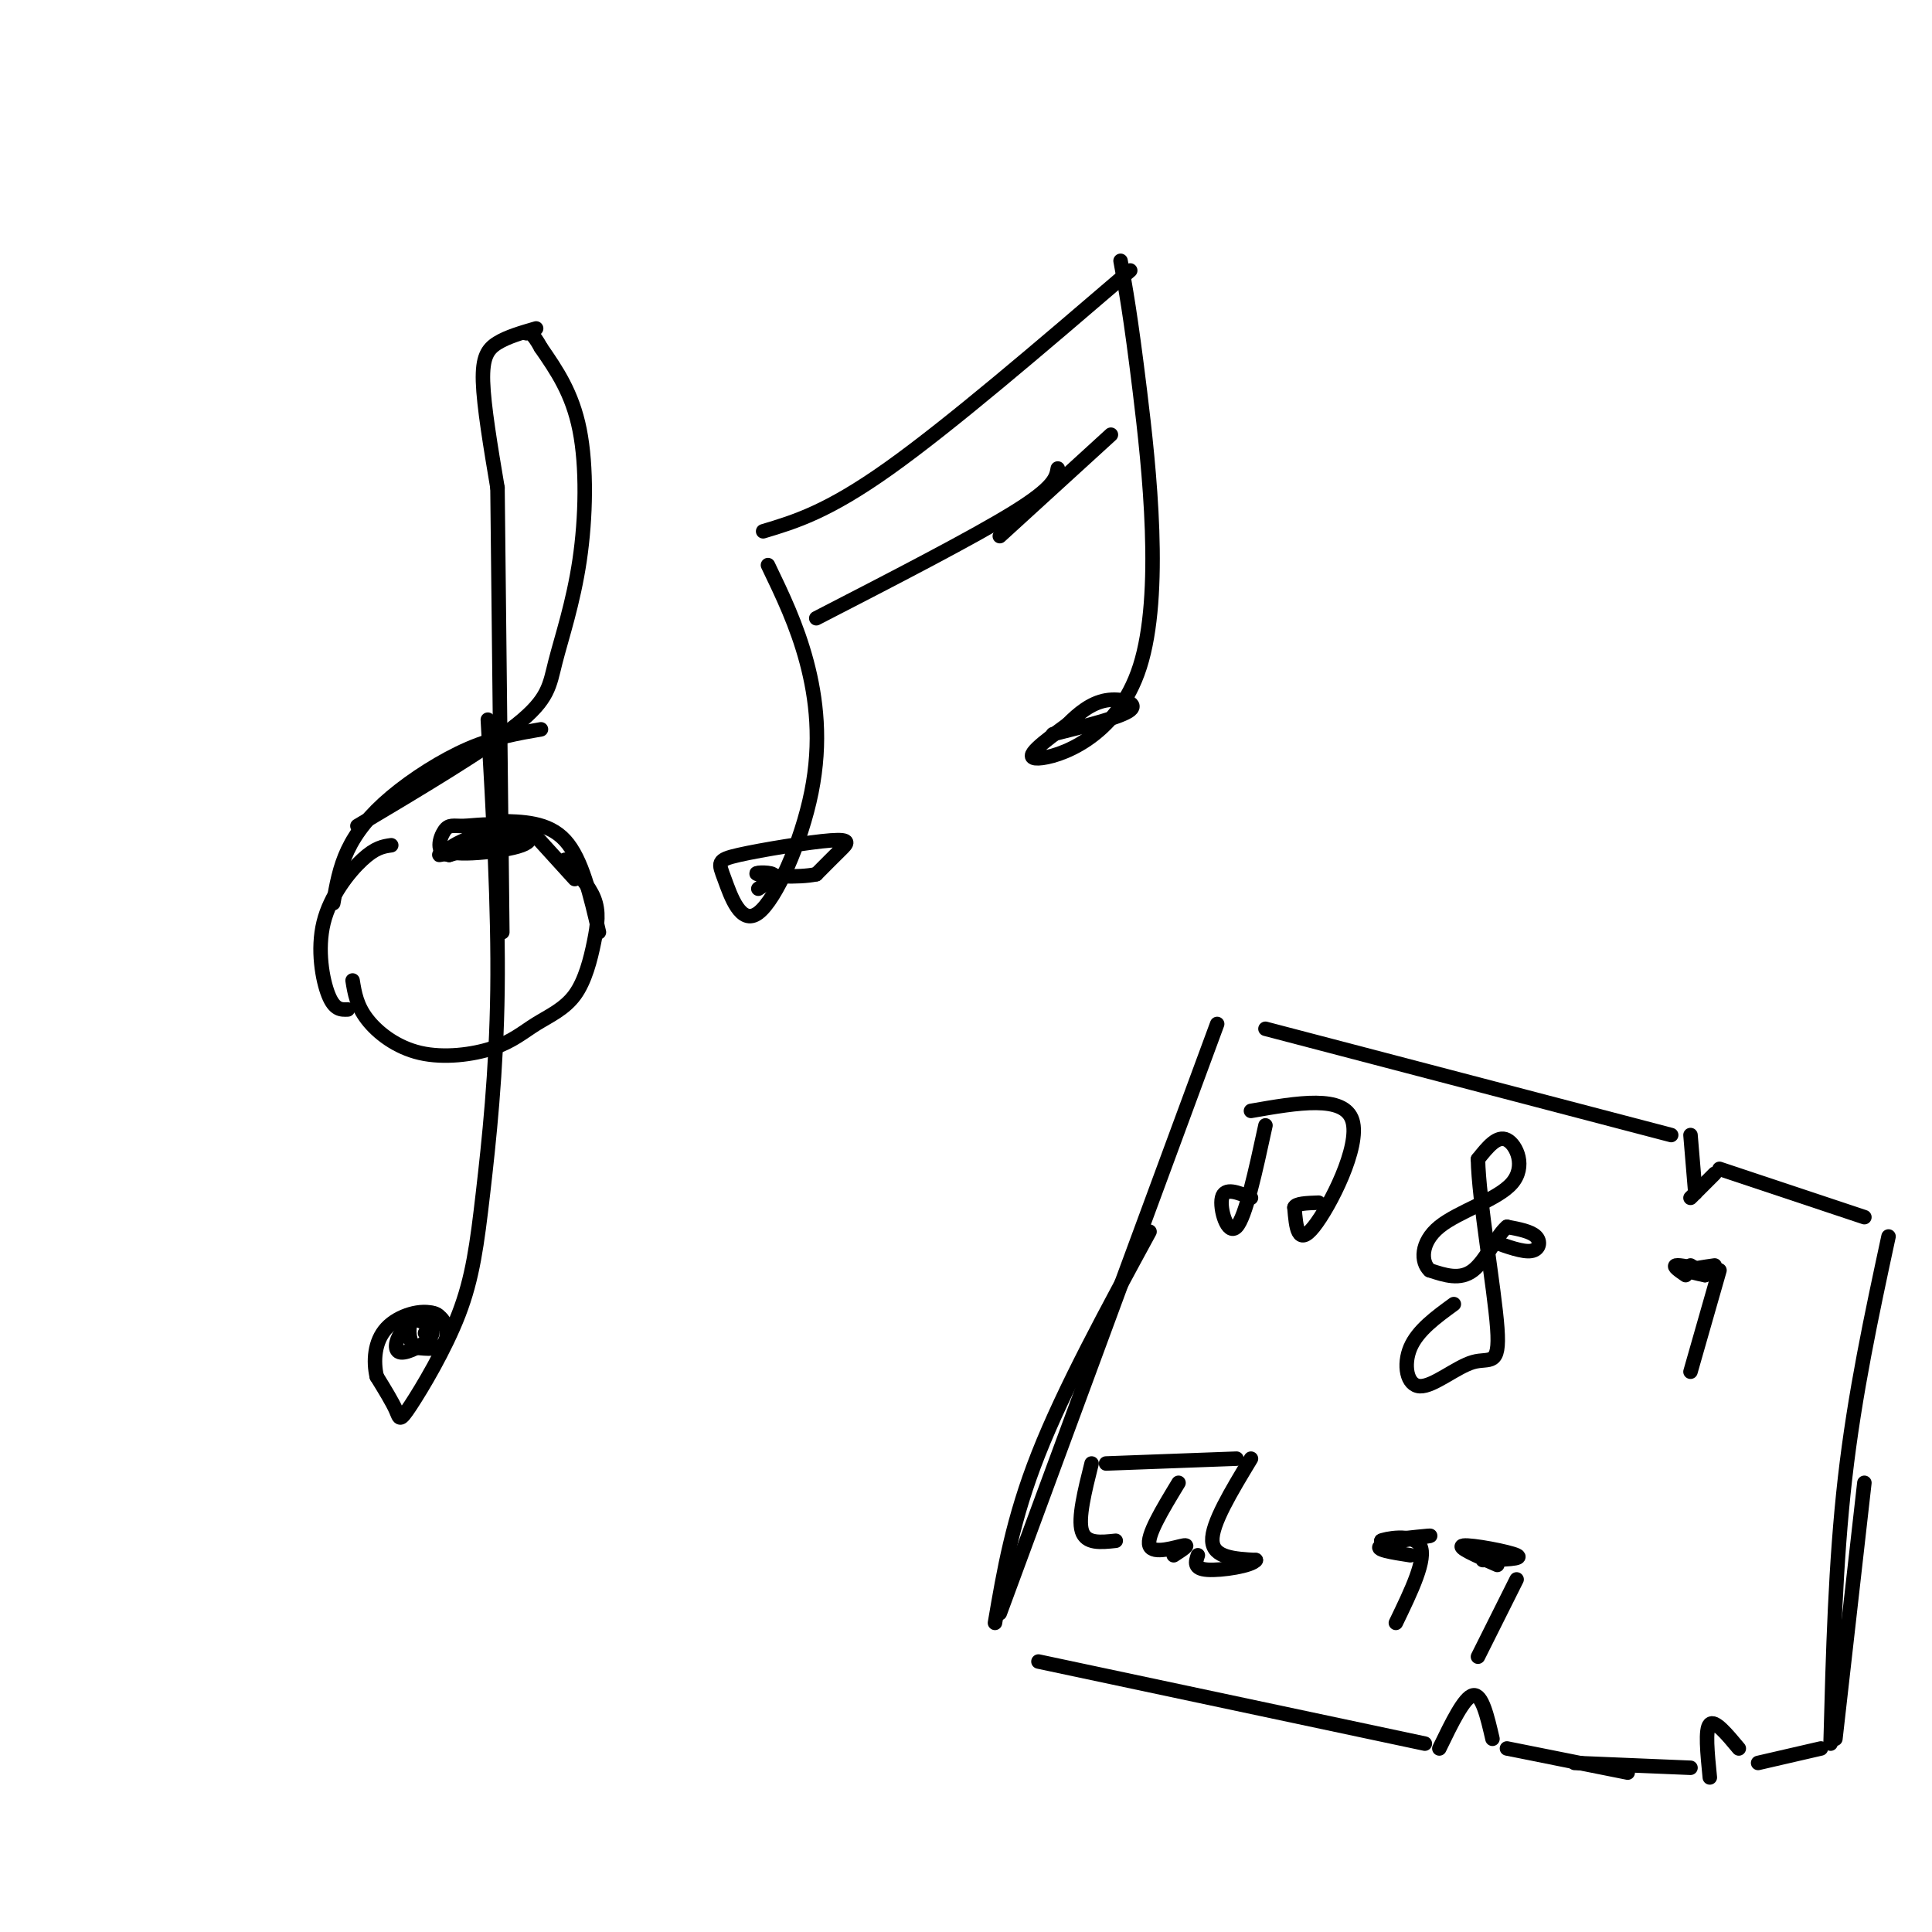 <svg viewBox='0 0 400 400' version='1.1' xmlns='http://www.w3.org/2000/svg' xmlns:xlink='http://www.w3.org/1999/xlink'><g fill='none' stroke='#000000' stroke-width='3' stroke-linecap='round' stroke-linejoin='round'><path d='M95,175c7.012,-2.012 14.024,-4.024 11,-3c-3.024,1.024 -16.083,5.083 -15,5c1.083,-0.083 16.310,-4.310 19,-5c2.690,-0.690 -7.155,2.155 -17,5'/><path d='M93,177c-2.988,-0.313 -1.958,-3.594 -1,-5c0.958,-1.406 1.845,-0.937 4,-1c2.155,-0.063 5.577,-0.658 9,0c3.423,0.658 6.845,2.569 3,4c-3.845,1.431 -14.959,2.384 -15,1c-0.041,-1.384 10.989,-5.103 12,-5c1.011,0.103 -7.997,4.030 -10,5c-2.003,0.970 2.998,-1.015 8,-3'/><path d='M109,171c0.000,0.000 10.000,11.000 10,11'/><path d='M103,170c5.250,0.083 10.500,0.167 14,4c3.500,3.833 5.250,11.417 7,19'/><path d='M117,178c2.467,2.656 4.934,5.313 6,8c1.066,2.687 0.730,5.405 0,9c-0.730,3.595 -1.855,8.068 -4,11c-2.145,2.932 -5.310,4.324 -8,6c-2.690,1.676 -4.907,3.635 -9,5c-4.093,1.365 -10.064,2.137 -15,1c-4.936,-1.137 -8.839,-4.182 -11,-7c-2.161,-2.818 -2.581,-5.409 -3,-8'/><path d='M72,209c-1.375,0.060 -2.750,0.119 -4,-3c-1.250,-3.119 -2.375,-9.417 -1,-15c1.375,-5.583 5.250,-10.452 8,-13c2.750,-2.548 4.375,-2.774 6,-3'/><path d='M69,187c0.637,-3.679 1.274,-7.357 3,-11c1.726,-3.643 4.542,-7.250 9,-11c4.458,-3.750 10.560,-7.643 16,-10c5.440,-2.357 10.220,-3.179 15,-4'/><path d='M74,171c13.180,-7.852 26.360,-15.703 33,-21c6.640,-5.297 6.738,-8.038 8,-13c1.262,-4.962 3.686,-12.144 5,-21c1.314,-8.856 1.518,-19.388 0,-27c-1.518,-7.612 -4.759,-12.306 -8,-17'/><path d='M112,72c-1.833,-3.333 -2.417,-3.167 -3,-3'/><path d='M111,68c-2.978,0.867 -5.956,1.733 -8,3c-2.044,1.267 -3.156,2.933 -3,8c0.156,5.067 1.578,13.533 3,22'/><path d='M103,101c0.000,0.000 1.000,92.000 1,92'/><path d='M101,149c1.110,19.521 2.220,39.043 2,56c-0.220,16.957 -1.769,31.350 -3,42c-1.231,10.650 -2.144,17.556 -5,25c-2.856,7.444 -7.653,15.427 -10,19c-2.347,3.573 -2.242,2.735 -3,1c-0.758,-1.735 -2.379,-4.368 -4,-7'/><path d='M78,285c-0.721,-3.073 -0.523,-7.257 2,-10c2.523,-2.743 7.372,-4.046 10,-3c2.628,1.046 3.037,4.442 2,6c-1.037,1.558 -3.518,1.279 -6,1'/><path d='M86,279c-1.296,-0.946 -1.534,-3.810 -1,-5c0.534,-1.190 1.842,-0.706 3,0c1.158,0.706 2.166,1.632 1,3c-1.166,1.368 -4.506,3.176 -6,3c-1.494,-0.176 -1.141,-2.336 0,-4c1.141,-1.664 3.071,-2.832 5,-4'/><path d='M88,272c1.578,-0.533 3.022,0.133 3,1c-0.022,0.867 -1.511,1.933 -3,3'/><path d='M158,110c6.667,-2.000 13.333,-4.000 26,-13c12.667,-9.000 31.333,-25.000 50,-41'/><path d='M232,54c1.030,5.571 2.060,11.143 4,27c1.940,15.857 4.792,42.000 0,57c-4.792,15.000 -17.226,18.857 -21,19c-3.774,0.143 1.113,-3.429 6,-7'/><path d='M221,150c2.250,-2.274 4.875,-4.458 8,-5c3.125,-0.542 6.750,0.560 5,2c-1.750,1.440 -8.875,3.220 -16,5'/><path d='M159,117c2.987,6.202 5.974,12.404 8,20c2.026,7.596 3.091,16.587 1,27c-2.091,10.413 -7.338,22.248 -11,25c-3.662,2.752 -5.738,-3.577 -7,-7c-1.262,-3.423 -1.709,-3.938 3,-5c4.709,-1.062 14.576,-2.671 19,-3c4.424,-0.329 3.407,0.620 2,2c-1.407,1.380 -3.203,3.190 -5,5'/><path d='M169,181c-3.702,0.810 -10.458,0.333 -12,0c-1.542,-0.333 2.131,-0.524 3,0c0.869,0.524 -1.065,1.762 -3,3'/><path d='M169,128c16.333,-8.417 32.667,-16.833 41,-22c8.333,-5.167 8.667,-7.083 9,-9'/><path d='M207,111c0.000,0.000 23.000,-21.000 23,-21'/><path d='M252,212c0.000,0.000 -45.000,122.000 -45,122'/><path d='M238,255c-8.833,16.250 -17.667,32.500 -23,46c-5.333,13.500 -7.167,24.250 -9,35'/><path d='M262,213c0.000,0.000 84.000,22.000 84,22'/><path d='M350,235c0.000,0.000 1.000,12.000 1,12'/><path d='M350,248c0.000,0.000 5.000,-5.000 5,-5'/><path d='M356,242c0.000,0.000 30.000,10.000 30,10'/><path d='M215,344c0.000,0.000 80.000,17.000 80,17'/><path d='M298,362c2.583,-5.333 5.167,-10.667 7,-11c1.833,-0.333 2.917,4.333 4,9'/><path d='M312,362c0.000,0.000 25.000,5.000 25,5'/><path d='M326,365c0.000,0.000 24.000,1.000 24,1'/><path d='M354,368c-0.500,-5.000 -1.000,-10.000 0,-11c1.000,-1.000 3.500,2.000 6,5'/><path d='M364,365c0.000,0.000 13.000,-3.000 13,-3'/><path d='M380,360c0.000,0.000 6.000,-53.000 6,-53'/><path d='M379,361c0.500,-18.750 1.000,-37.500 3,-55c2.000,-17.500 5.500,-33.750 9,-50'/><path d='M259,230c9.667,-1.689 19.333,-3.378 21,2c1.667,5.378 -4.667,17.822 -8,22c-3.333,4.178 -3.667,0.089 -4,-4'/><path d='M268,250c0.167,-0.833 2.583,-0.917 5,-1'/><path d='M262,233c-2.067,9.533 -4.133,19.067 -6,21c-1.867,1.933 -3.533,-3.733 -3,-6c0.533,-2.267 3.267,-1.133 6,0'/><path d='M309,257c3.133,1.133 6.267,2.267 8,2c1.733,-0.267 2.067,-1.933 1,-3c-1.067,-1.067 -3.533,-1.533 -6,-2'/><path d='M312,254c-2.089,1.689 -4.311,6.911 -7,9c-2.689,2.089 -5.844,1.044 -9,0'/><path d='M296,263c-1.845,-1.649 -1.959,-5.772 2,-9c3.959,-3.228 11.989,-5.561 15,-9c3.011,-3.439 1.003,-7.982 -1,-9c-2.003,-1.018 -4.002,1.491 -6,4'/><path d='M306,240c0.119,8.229 3.416,26.802 4,35c0.584,8.198 -1.544,6.022 -5,7c-3.456,0.978 -8.238,5.109 -11,5c-2.762,-0.109 -3.503,-4.460 -2,-8c1.503,-3.540 5.252,-6.270 9,-9'/><path d='M355,262c-2.333,0.333 -4.667,0.667 -5,1c-0.333,0.333 1.333,0.667 3,1'/><path d='M353,264c0.000,-0.167 -1.500,-1.083 -3,-2'/><path d='M349,264c-1.333,-0.917 -2.667,-1.833 -2,-2c0.667,-0.167 3.333,0.417 6,1'/><path d='M356,263c0.000,0.000 -6.000,21.000 -6,21'/><path d='M229,303c0.000,0.000 27.000,-1.000 27,-1'/><path d='M259,302c-4.083,6.750 -8.167,13.500 -8,17c0.167,3.500 4.583,3.750 9,4'/><path d='M260,323c-0.733,1.200 -7.067,2.200 -10,2c-2.933,-0.200 -2.467,-1.600 -2,-3'/><path d='M244,307c-3.356,5.533 -6.711,11.067 -6,13c0.711,1.933 5.489,0.267 7,0c1.511,-0.267 -0.244,0.867 -2,2'/><path d='M226,303c-1.417,5.667 -2.833,11.333 -2,14c0.833,2.667 3.917,2.333 7,2'/><path d='M292,322c-3.867,-0.600 -7.733,-1.200 -6,-2c1.733,-0.800 9.067,-1.800 10,-2c0.933,-0.200 -4.533,0.400 -10,1'/><path d='M286,319c0.444,-0.333 6.556,-1.667 8,1c1.444,2.667 -1.778,9.333 -5,16'/><path d='M310,324c-4.333,-1.889 -8.667,-3.778 -7,-4c1.667,-0.222 9.333,1.222 11,2c1.667,0.778 -2.667,0.889 -7,1'/><path d='M314,327c0.000,0.000 -8.000,16.000 -8,16'/></g>
</svg>